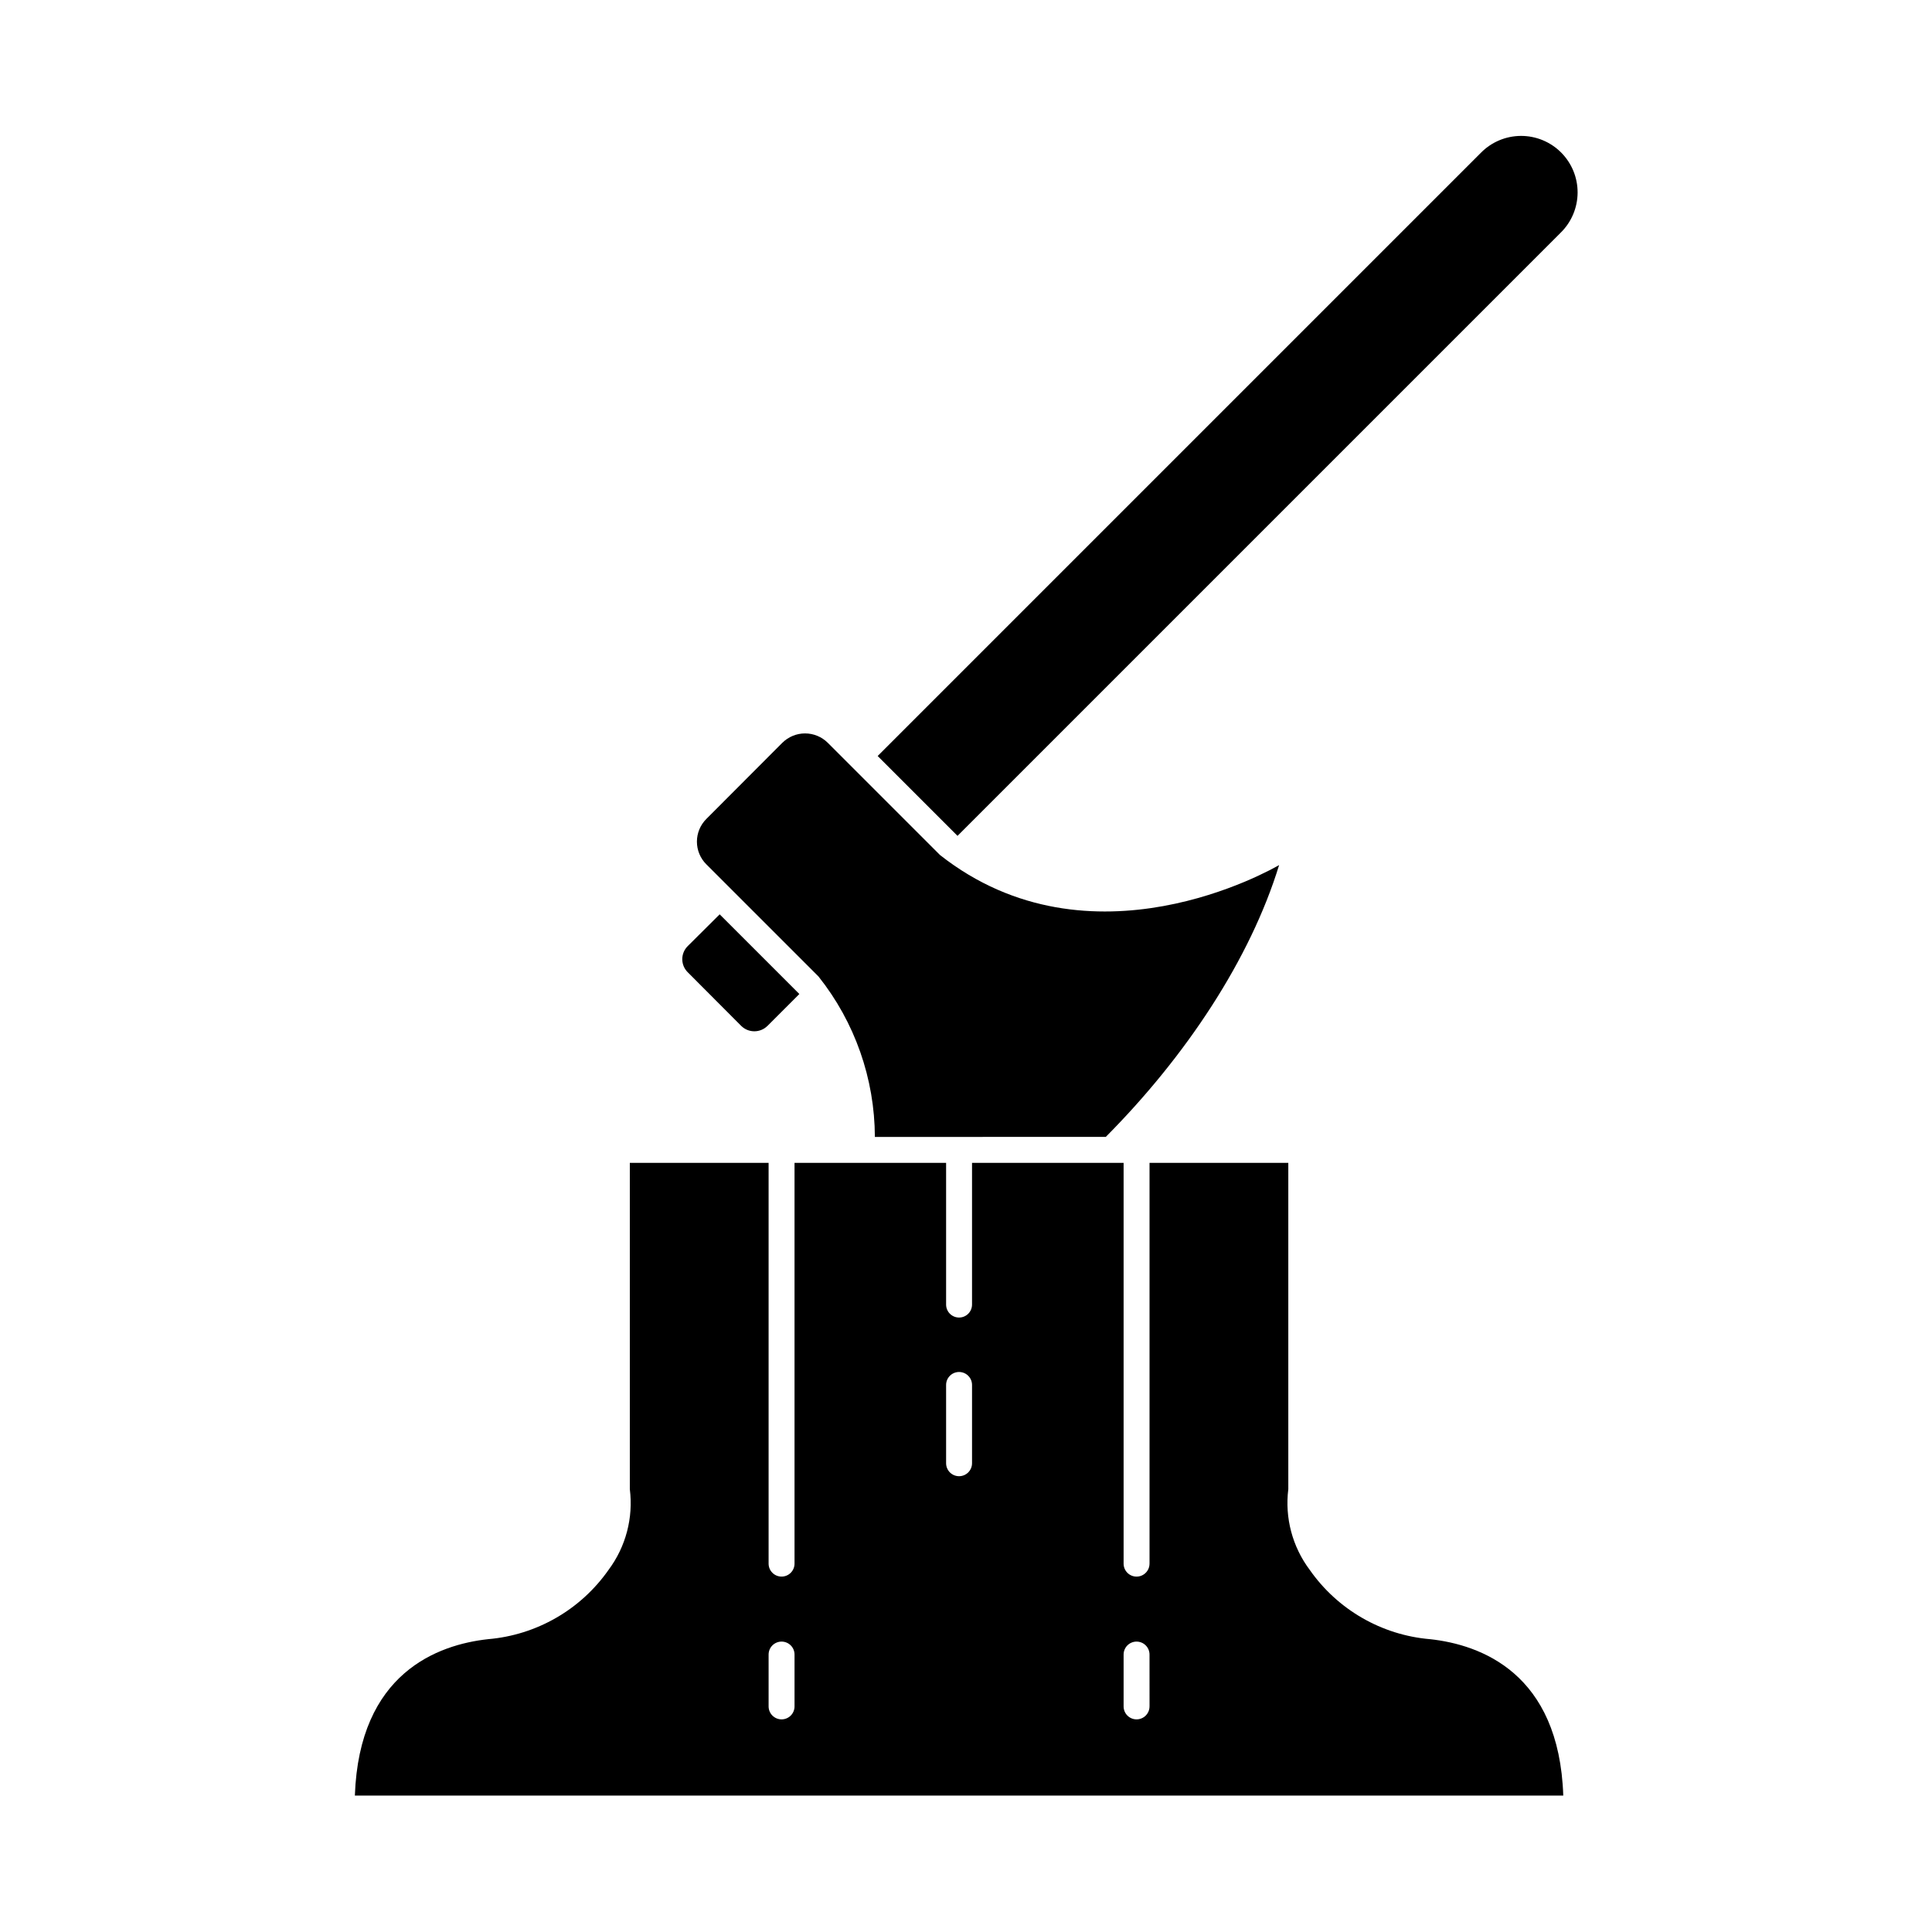 <?xml version="1.0" encoding="UTF-8"?>
<!-- Uploaded to: ICON Repo, www.iconrepo.com, Generator: ICON Repo Mixer Tools -->
<svg fill="#000000" width="800px" height="800px" version="1.1" viewBox="144 144 512 512" xmlns="http://www.w3.org/2000/svg">
 <g>
  <path d="m522.97 578.4c-12.824-1.09-24.5-7.82-31.875-18.367-4.598-6.121-6.637-13.793-5.68-21.391v-86.469h-36.777v106.21h-0.004c0 1.898-1.535 3.434-3.434 3.434-1.898 0-3.434-1.535-3.434-3.434v-106.21h-40.168v37.559-0.004c0 1.898-1.539 3.434-3.438 3.434-1.895 0-3.434-1.535-3.434-3.434v-37.559h-40.168v106.21c0 1.898-1.535 3.434-3.434 3.434s-3.438-1.535-3.438-3.434v-106.21h-36.777v86.473-0.004c0.957 7.59-1.059 15.258-5.633 21.391-7.394 10.551-19.086 17.277-31.922 18.367-13.328 1.465-34.168 8.93-35.312 41.449h320.24c-1.098-32.523-21.938-39.984-35.312-41.449zm-168.41 17.816c0 1.895-1.535 3.434-3.434 3.434s-3.438-1.539-3.438-3.434v-13.742c0-1.895 1.539-3.434 3.438-3.434s3.434 1.539 3.434 3.434zm47.039-64.441c0 1.895-1.539 3.434-3.438 3.434-1.895 0-3.434-1.539-3.434-3.434v-20.75c0-1.895 1.539-3.434 3.434-3.434 1.898 0 3.438 1.539 3.438 3.434zm47.039 64.441h-0.004c0 1.895-1.535 3.434-3.434 3.434-1.898 0-3.434-1.539-3.434-3.434v-13.742c0-1.895 1.535-3.434 3.434-3.434 1.898 0 3.434 1.539 3.434 3.434z"/>
  <path d="m482.98 373.25c-7.648 24.914-24.641 50.609-45.938 72.043l-61.191 0.004c-0.055-15.445-5.312-30.418-14.93-42.504l-29.727-29.727c-1.602-1.59-2.504-3.758-2.504-6.019s0.902-4.43 2.504-6.023l20.105-20.152h0.004c1.602-1.605 3.777-2.508 6.043-2.508 2.269 0 4.445 0.902 6.047 2.508l29.727 29.727c39.938 31.418 87.941 3.75 89.859 2.652z"/>
  <path d="m355.84 407.42-8.473 8.473h-0.004c-1.922 1.879-4.992 1.879-6.914 0l-14.199-14.242c-0.922-0.914-1.441-2.16-1.441-3.457 0-1.301 0.52-2.547 1.441-3.461l8.473-8.426 21.07 21.07z"/>
  <path d="m557.59 205.67-159.84 159.84-21.16-21.16 159.84-159.84c2.797-2.856 6.617-4.473 10.613-4.492 3.992-0.02 7.832 1.559 10.656 4.383 2.824 2.824 4.402 6.66 4.383 10.656-0.023 3.996-1.637 7.816-4.492 10.613z"/>
 </g>
</svg>